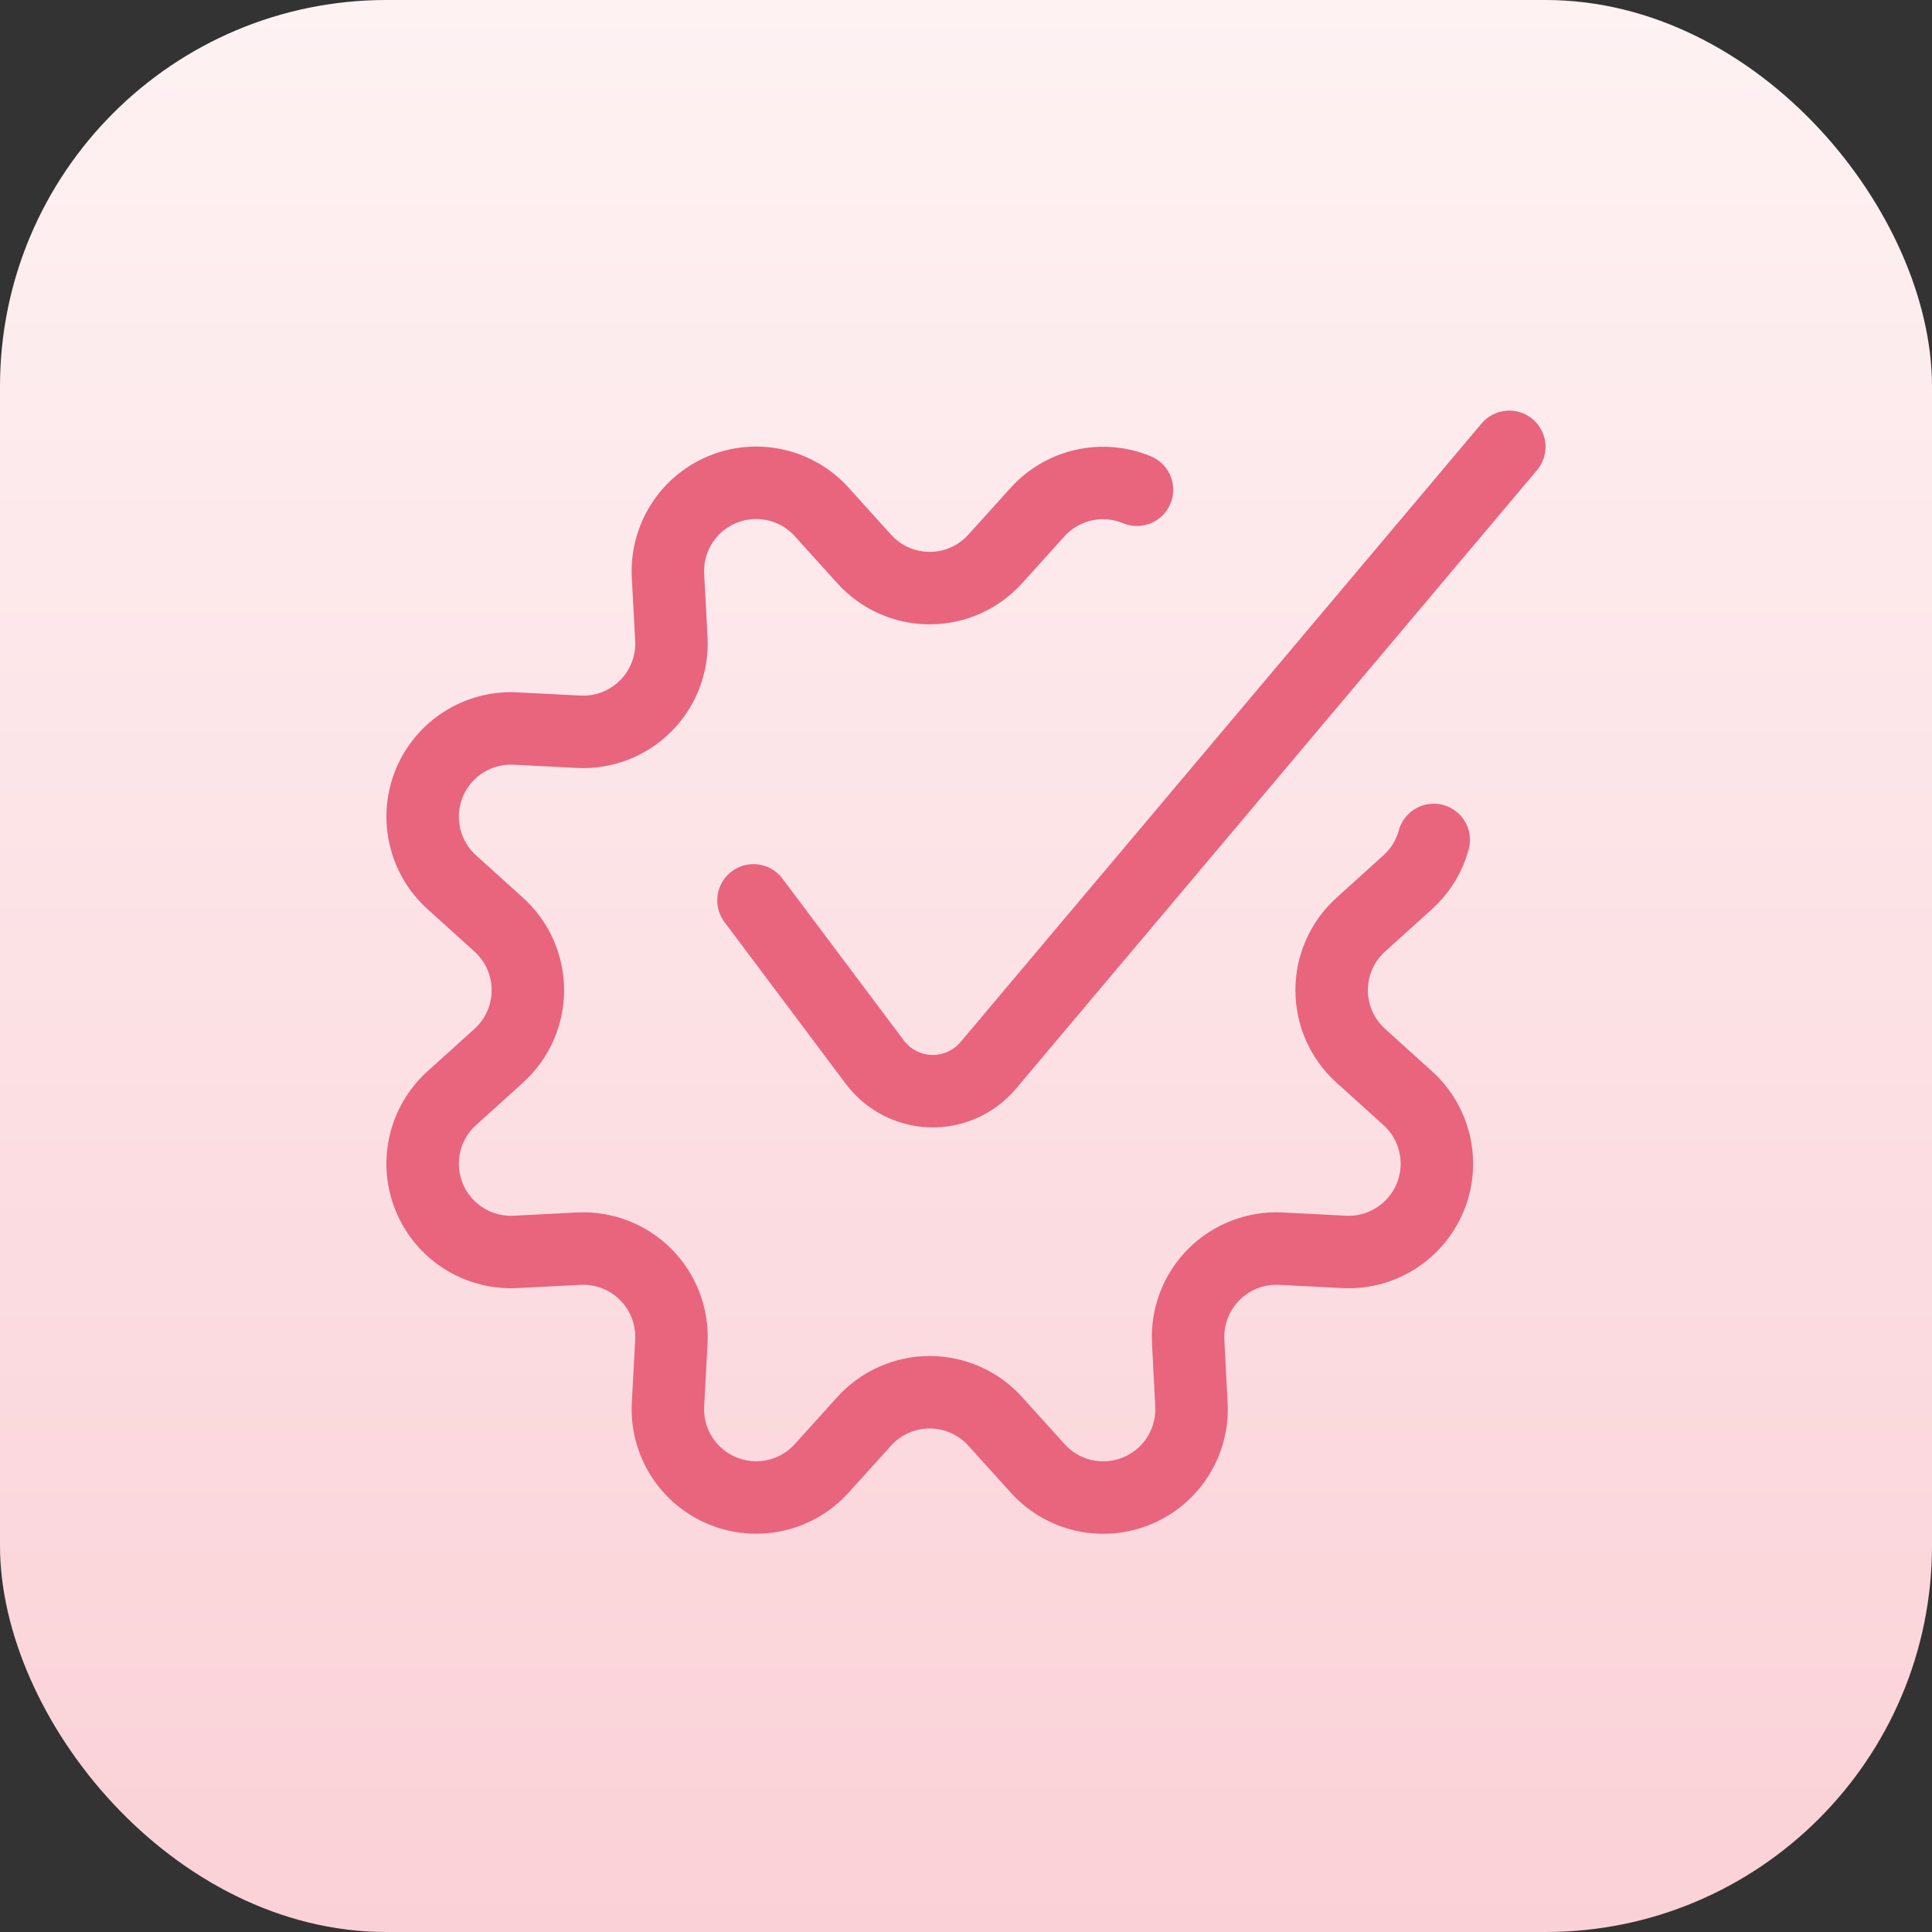 <svg xmlns="http://www.w3.org/2000/svg" fill="none" viewBox="0 0 80 80" height="80" width="80">
<rect x="0" y="0" width="80" height="80" fill="#333333" stroke="none"/>
<rect fill="url(#paint0_linear_2139_6492)" rx="16" height="80" width="80"></rect>
<path stroke-linejoin="round" stroke-linecap="round" stroke-width="3" stroke="#E9647D" d="M59.368 34.78C59.184 35.455 58.81 36.063 58.29 36.532L56.346 38.288C55.578 38.981 55.14 39.967 55.14 41.002C55.14 42.037 55.578 43.023 56.346 43.716L58.29 45.472C59.439 46.509 59.812 48.157 59.219 49.587C58.626 51.016 57.198 51.918 55.652 51.838L53.036 51.704C52.003 51.652 50.996 52.039 50.265 52.771C49.534 53.502 49.147 54.509 49.2 55.542L49.334 58.158C49.417 59.705 48.516 61.137 47.084 61.731C45.653 62.325 44.003 61.952 42.966 60.8L41.21 58.856C40.517 58.088 39.531 57.65 38.496 57.65C37.461 57.65 36.475 58.088 35.782 58.856L34.026 60.8C32.989 61.95 31.34 62.322 29.91 61.728C28.479 61.135 27.578 59.704 27.66 58.158L27.8 55.542C27.853 54.509 27.465 53.502 26.734 52.77C26.003 52.038 24.995 51.651 23.962 51.704L21.346 51.838C19.8 51.918 18.372 51.016 17.779 49.587C17.187 48.157 17.559 46.509 18.708 45.472L20.652 43.716C21.42 43.023 21.858 42.037 21.858 41.002C21.858 39.967 21.42 38.981 20.652 38.288L18.708 36.532C17.56 35.496 17.188 33.85 17.778 32.42C18.369 30.991 19.796 30.089 21.34 30.166L23.956 30.3C24.99 30.355 25.999 29.968 26.732 29.236C27.465 28.505 27.853 27.496 27.8 26.462L27.66 23.846C27.576 22.299 28.477 20.867 29.907 20.272C31.338 19.677 32.989 20.049 34.026 21.2L35.782 23.144C36.475 23.913 37.461 24.352 38.496 24.352C39.531 24.352 40.517 23.913 41.21 23.144L42.966 21.2C44.005 20.055 45.652 19.686 47.08 20.28"></path>
<path stroke-linejoin="round" stroke-linecap="round" stroke-width="3" stroke="#E9647D" d="M31.2 37.282L36.226 43.984C36.775 44.715 37.627 45.156 38.541 45.182C39.455 45.208 40.331 44.815 40.92 44.116L62.496 18.502"></path>
<defs>
<linearGradient gradientUnits="userSpaceOnUse" y2="80" x2="40" y1="0" x1="40" id="paint0_linear_2139_6492">
<stop stop-color="#FEF2F3"></stop>
<stop stop-color="#FAD1D7" offset="1"></stop>
</linearGradient>
</defs>
</svg>
